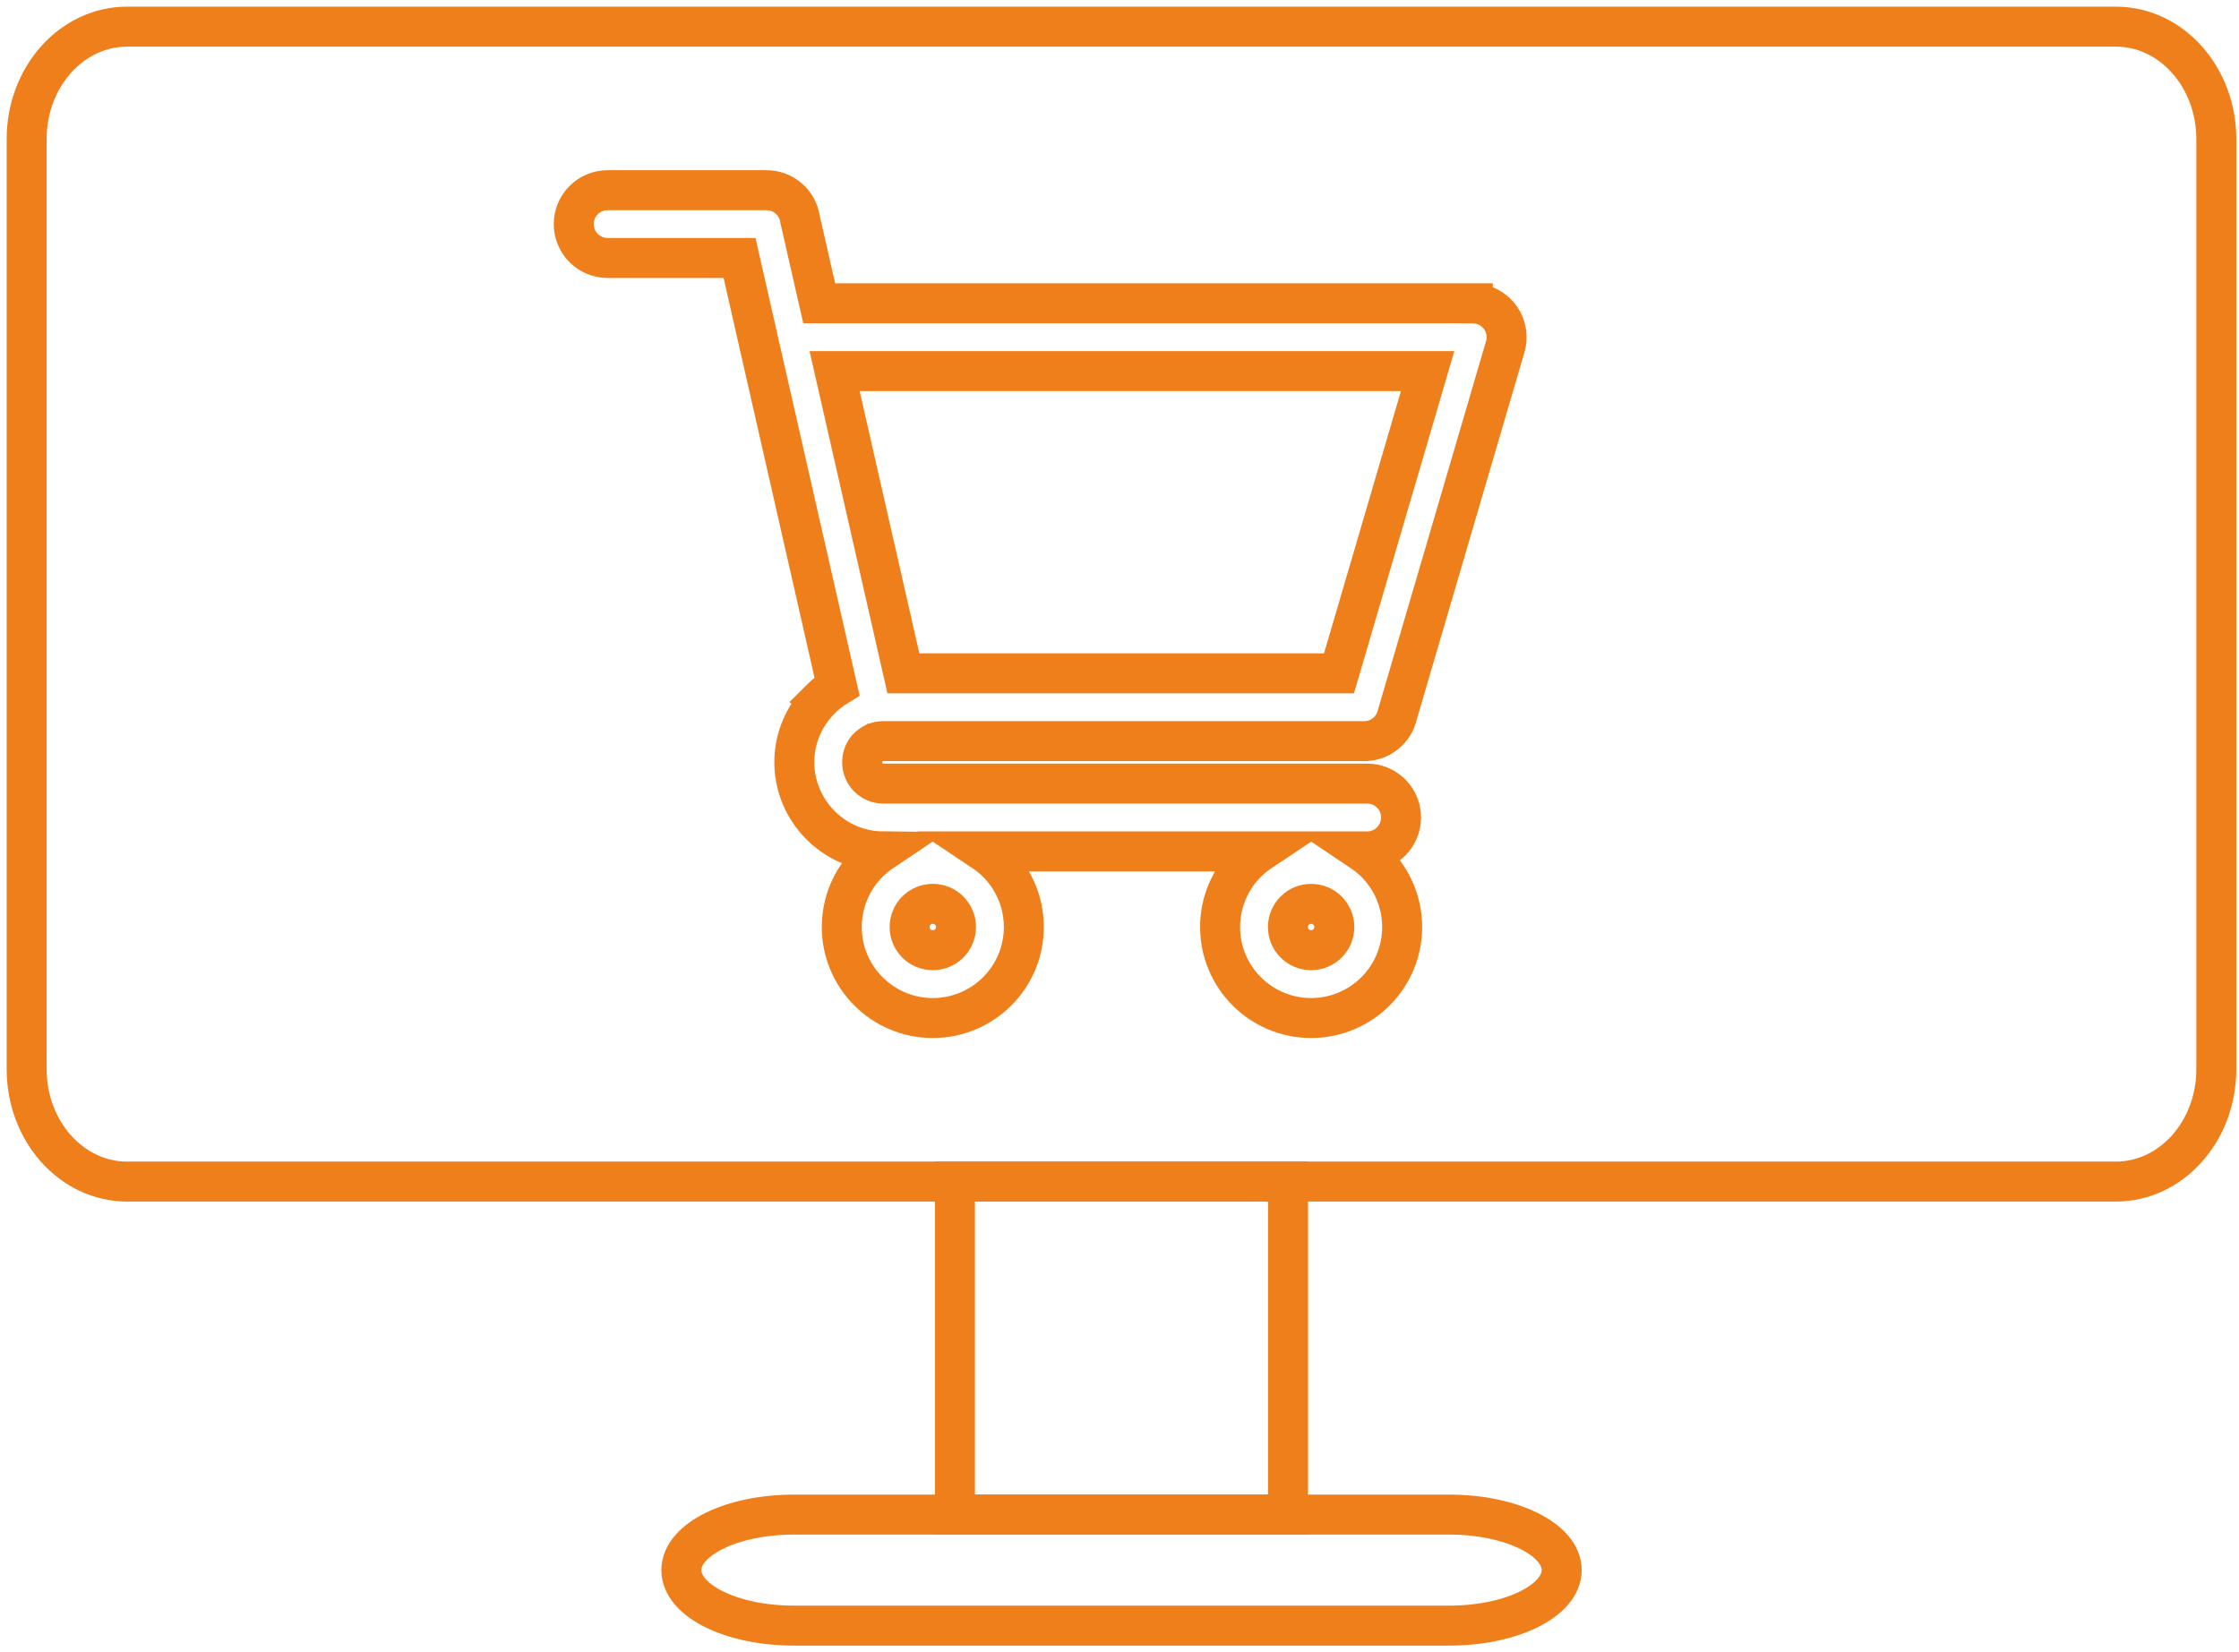 <svg width="84" height="62" viewBox="0 0 84 62" fill="none" xmlns="http://www.w3.org/2000/svg">
<path d="M79.381 1H4.768C2.687 1 1 2.888 1 5.217V40.122C1 42.451 2.687 44.339 4.768 44.339H79.381C81.462 44.339 83.149 42.451 83.149 40.122V5.217C83.149 2.888 81.462 1 79.381 1Z" stroke="#EF7F1A" stroke-width="1.5" stroke-miterlimit="22.926"/>
<path d="M50.059 34.787C50.059 34.547 49.961 34.328 49.804 34.171C49.648 34.014 49.429 33.917 49.189 33.917C48.949 33.917 48.73 34.015 48.574 34.171C48.417 34.328 48.319 34.547 48.319 34.787C48.319 35.028 48.417 35.245 48.574 35.403C48.731 35.56 48.949 35.657 49.189 35.657C49.43 35.657 49.648 35.559 49.804 35.403C49.962 35.245 50.059 35.027 50.059 34.787ZM22.798 9.681C22.095 9.681 21.525 9.112 21.525 8.409C21.525 7.706 22.095 7.137 22.798 7.137H28.757C29.397 7.137 29.927 7.61 30.015 8.226L30.734 11.381H55.255V11.384C55.373 11.384 55.493 11.401 55.612 11.436C56.285 11.634 56.67 12.339 56.472 13.011L52.428 26.805C52.306 27.379 51.795 27.811 51.184 27.811H33.135C32.917 27.811 32.72 27.9 32.577 28.042L32.574 28.04L32.571 28.042C32.432 28.182 32.345 28.38 32.345 28.6C32.345 28.825 32.435 29.028 32.578 29.172C32.72 29.315 32.917 29.404 33.134 29.404H51.291C51.994 29.404 52.563 29.974 52.563 30.676C52.563 31.378 51.994 31.949 51.291 31.949H51.088C51.273 32.073 51.446 32.215 51.604 32.372C52.222 32.991 52.604 33.844 52.604 34.787C52.604 35.729 52.222 36.583 51.604 37.201C50.985 37.819 50.132 38.202 49.189 38.202C48.246 38.202 47.393 37.819 46.775 37.201C46.157 36.583 45.774 35.729 45.774 34.787C45.774 33.844 46.157 32.991 46.775 32.372C46.933 32.215 47.105 32.073 47.291 31.949H36.895C37.081 32.073 37.254 32.215 37.411 32.372C38.029 32.991 38.411 33.844 38.411 34.787C38.411 35.729 38.029 36.583 37.411 37.201C36.792 37.819 35.939 38.202 34.996 38.202C34.053 38.202 33.2 37.819 32.582 37.201C31.964 36.583 31.581 35.729 31.581 34.787C31.581 33.844 31.964 32.991 32.582 32.372C32.739 32.215 32.913 32.072 33.098 31.948C32.194 31.938 31.376 31.562 30.78 30.962C30.175 30.353 29.8 29.517 29.8 28.6C29.8 27.685 30.175 26.852 30.781 26.246L30.778 26.244C30.965 26.057 31.175 25.892 31.401 25.753L28.512 13.052C28.488 12.977 28.47 12.9 28.459 12.819L27.746 9.681H22.799H22.798ZM31.312 13.926L33.892 25.267H50.235L53.56 13.926H31.312H31.312ZM35.866 34.787C35.866 34.547 35.768 34.328 35.611 34.171C35.454 34.014 35.236 33.917 34.996 33.917C34.755 33.917 34.538 34.015 34.38 34.171C34.223 34.328 34.126 34.547 34.126 34.787C34.126 35.028 34.224 35.245 34.38 35.403C34.538 35.56 34.756 35.657 34.996 35.657C35.236 35.657 35.455 35.559 35.611 35.403C35.768 35.245 35.866 35.027 35.866 34.787Z" stroke="#EF7F1A" stroke-width="1.5" stroke-miterlimit="22.926"/>
<path d="M48.323 44.336H35.826V56.833H48.323V44.336Z" stroke="#EF7F1A" stroke-width="1.5" stroke-miterlimit="22.926"/>
<path d="M54.372 56.836H29.78C27.451 56.836 25.562 57.769 25.562 58.919C25.562 60.069 27.451 61.002 29.78 61.002H54.372C56.702 61.002 58.59 60.069 58.59 58.919C58.59 57.769 56.702 56.836 54.372 56.836Z" stroke="#EF7F1A" stroke-width="1.5" stroke-miterlimit="22.926"/>
</svg>

